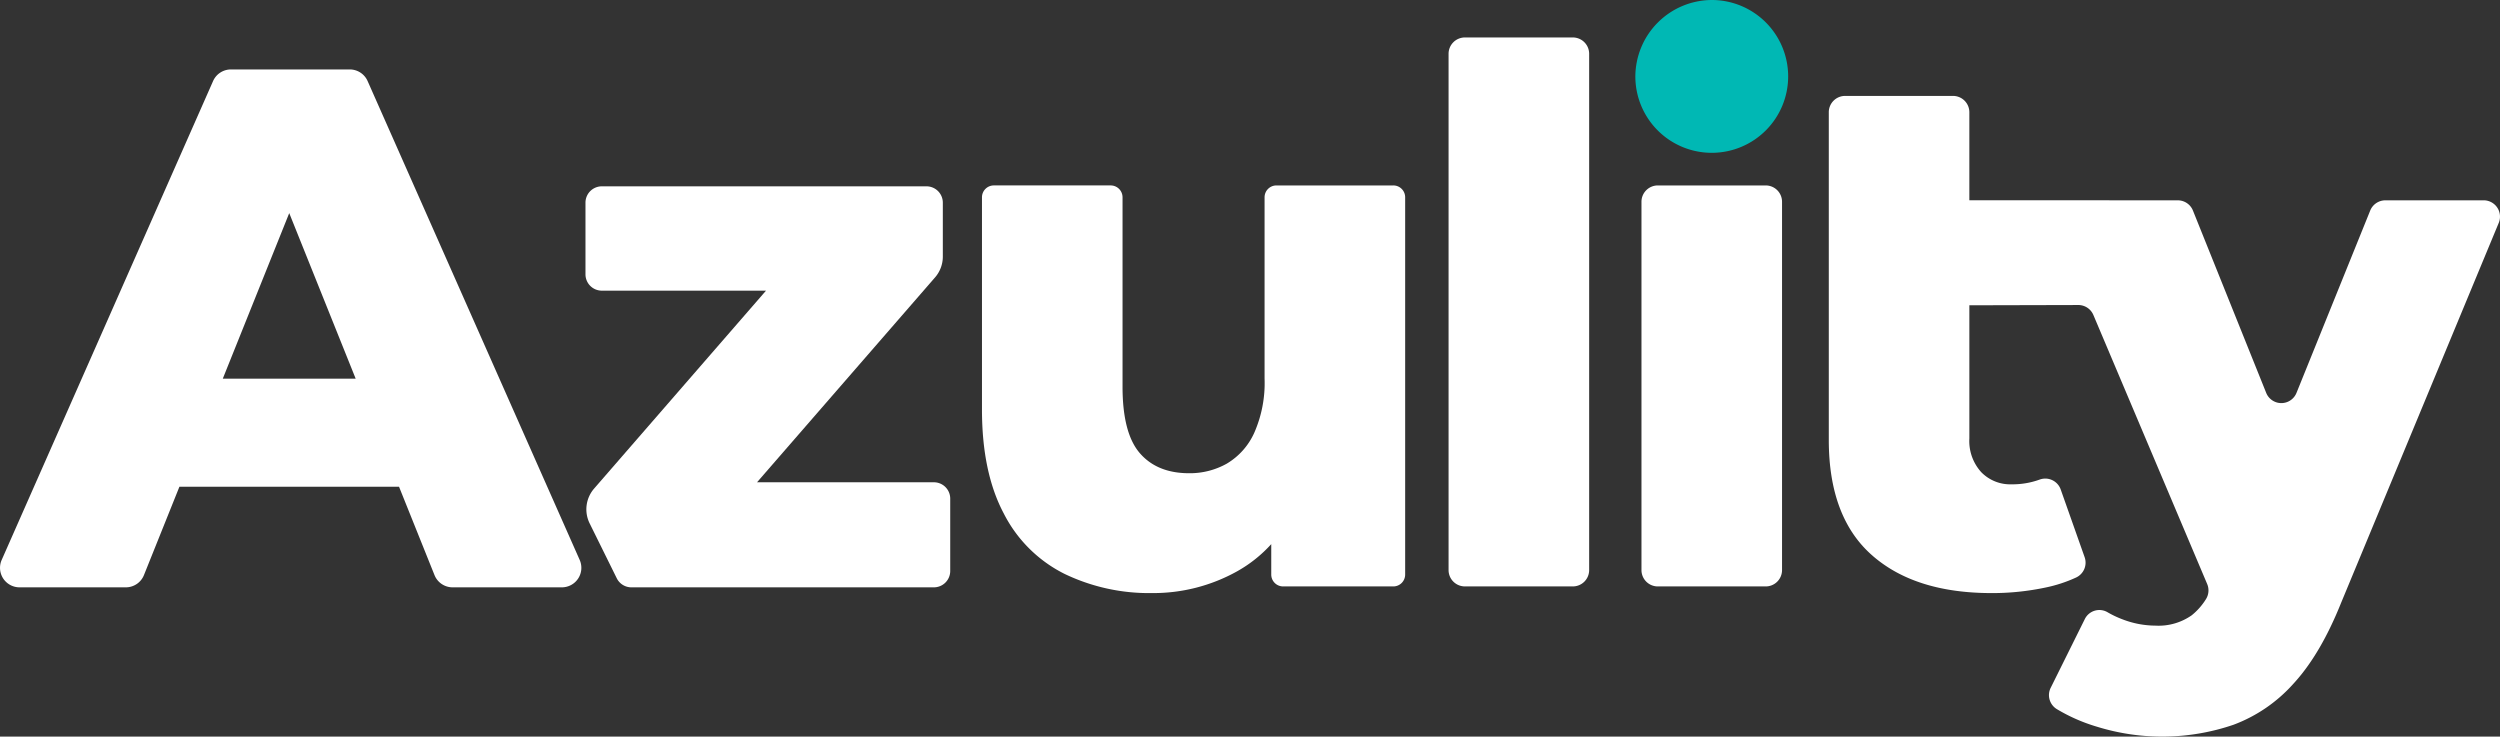 <svg xmlns="http://www.w3.org/2000/svg" width="539.616" height="158.997" viewBox="0 0 539.616 158.997">
  <rect x="0" y="0" width="539.616" height="158.997" fill="#333333" stroke="none"/>
  <g id="Logo-2" transform="translate(-99.649 -17.704)">
    <path id="Path_201" data-name="Path 201" d="M290.722,36.8H265.5a2.562,2.562,0,0,0-2.563,2.56V78.479A26.665,26.665,0,0,1,260.7,90.214a14.781,14.781,0,0,1-5.908,6.628,16.263,16.263,0,0,1-8.144,2.076q-6.87,0-10.619-4.312T232.28,80.234V39.358a2.562,2.562,0,0,0-2.56-2.56H204.5a2.562,2.562,0,0,0-2.56,2.56V85.184q0,13.578,4.711,22.437a29.463,29.463,0,0,0,13.094,13.017,42.1,42.1,0,0,0,18.925,4.15,37.138,37.138,0,0,0,18.364-4.711,29.027,29.027,0,0,0,7.346-5.856v6.569a2.562,2.562,0,0,0,2.56,2.563h23.783a2.561,2.561,0,0,0,2.56-2.563V39.358a2.56,2.56,0,0,0-2.56-2.56" transform="translate(109.665 20.93)" fill="#fff"/>
    <path id="Path_202" data-name="Path 202" d="M267.9,24.385H244.609a3.528,3.528,0,0,0-3.528,3.525V139.351a3.526,3.526,0,0,0,3.528,3.525H267.9a3.524,3.524,0,0,0,3.525-3.525V27.91a3.526,3.526,0,0,0-3.525-3.525" transform="translate(171.237 1.404)" fill="#fff"/>
    <path id="Path_203" data-name="Path 203" d="M414.325,51.826h-21.21a3.526,3.526,0,0,0-3.273,2.205L373.928,93.389a3.526,3.526,0,0,1-6.541-.008L351.578,54.037a3.524,3.524,0,0,0-3.27-2.21l-44.992-.021V32.814a3.525,3.525,0,0,0-3.528-3.525H276.5a3.523,3.523,0,0,0-3.523,3.525v70.73q0,16.612,9.263,24.832t25.867,8.226a55.567,55.567,0,0,0,11.658-1.2,30.352,30.352,0,0,0,6.608-2.169,3.538,3.538,0,0,0,1.829-4.374l-5.169-14.628a3.534,3.534,0,0,0-4.582-2.115,17.2,17.2,0,0,1-6.031,1.009,8.706,8.706,0,0,1-6.546-2.635,9.985,9.985,0,0,1-2.557-7.266V74.482l23.512-.059a3.527,3.527,0,0,1,3.258,2.154l24.567,58.076a3.542,3.542,0,0,1-.3,3.309,13.812,13.812,0,0,1-3.044,3.432,12.447,12.447,0,0,1-7.822,2.233,20.028,20.028,0,0,1-7.107-1.356,21.487,21.487,0,0,1-3.26-1.549,3.5,3.5,0,0,0-4.889,1.5l-7.364,14.836a3.534,3.534,0,0,0,1.31,4.575,37.352,37.352,0,0,0,8.612,3.79,47.548,47.548,0,0,0,29.541-.4,32.633,32.633,0,0,0,12.938-8.864q5.824-6.306,10.3-17.484L417.582,56.7a3.526,3.526,0,0,0-3.257-4.879" transform="translate(221.41 9.118)" fill="#fff"/>
    <path id="Path_204" data-name="Path 204" d="M273.189,21.243a16.581,16.581,0,0,0-16.439,16.6,16.492,16.492,0,1,0,16.439-16.6" transform="translate(195.884 -3.539)" fill="#00b8b4"/>
    <path id="Path_205" data-name="Path 205" d="M284.079,36.8H260.791a3.528,3.528,0,0,0-3.528,3.525v79.5a3.528,3.528,0,0,0,3.528,3.528h23.288a3.526,3.526,0,0,0,3.525-3.528v-79.5a3.525,3.525,0,0,0-3.525-3.525" transform="translate(196.692 20.93)" fill="#fff"/>
    <path id="Path_206" data-name="Path 206" d="M243.88,100.752H205.707l38.426-44.22a6.835,6.835,0,0,0,1.677-4.487V40.4a3.528,3.528,0,0,0-3.528-3.528H172.206a3.528,3.528,0,0,0-3.528,3.528V55.863a3.527,3.527,0,0,0,3.528,3.528h35.441l-37.1,42.715a6.841,6.841,0,0,0-.97,7.518l5.849,11.839a3.525,3.525,0,0,0,3.162,1.966H243.88a3.528,3.528,0,0,0,3.528-3.528V104.28a3.528,3.528,0,0,0-3.528-3.528" transform="translate(57.344 21.05)" fill="#fff"/>
    <path id="Path_207" data-name="Path 207" d="M198.911,29.574a4.211,4.211,0,0,0-3.849-2.506H169.406a4.213,4.213,0,0,0-3.852,2.511L119.927,132.941a4.213,4.213,0,0,0,3.854,5.913h22.946a4.212,4.212,0,0,0,3.908-2.643l7.657-19.077h47.4l7.657,19.077a4.212,4.212,0,0,0,3.909,2.643h23.577a4.212,4.212,0,0,0,3.852-5.918ZM167.649,93.82l14.345-35.742L196.338,93.82Z" transform="translate(-19.915 5.625)" fill="#fff"/>
  </g>
</svg>
